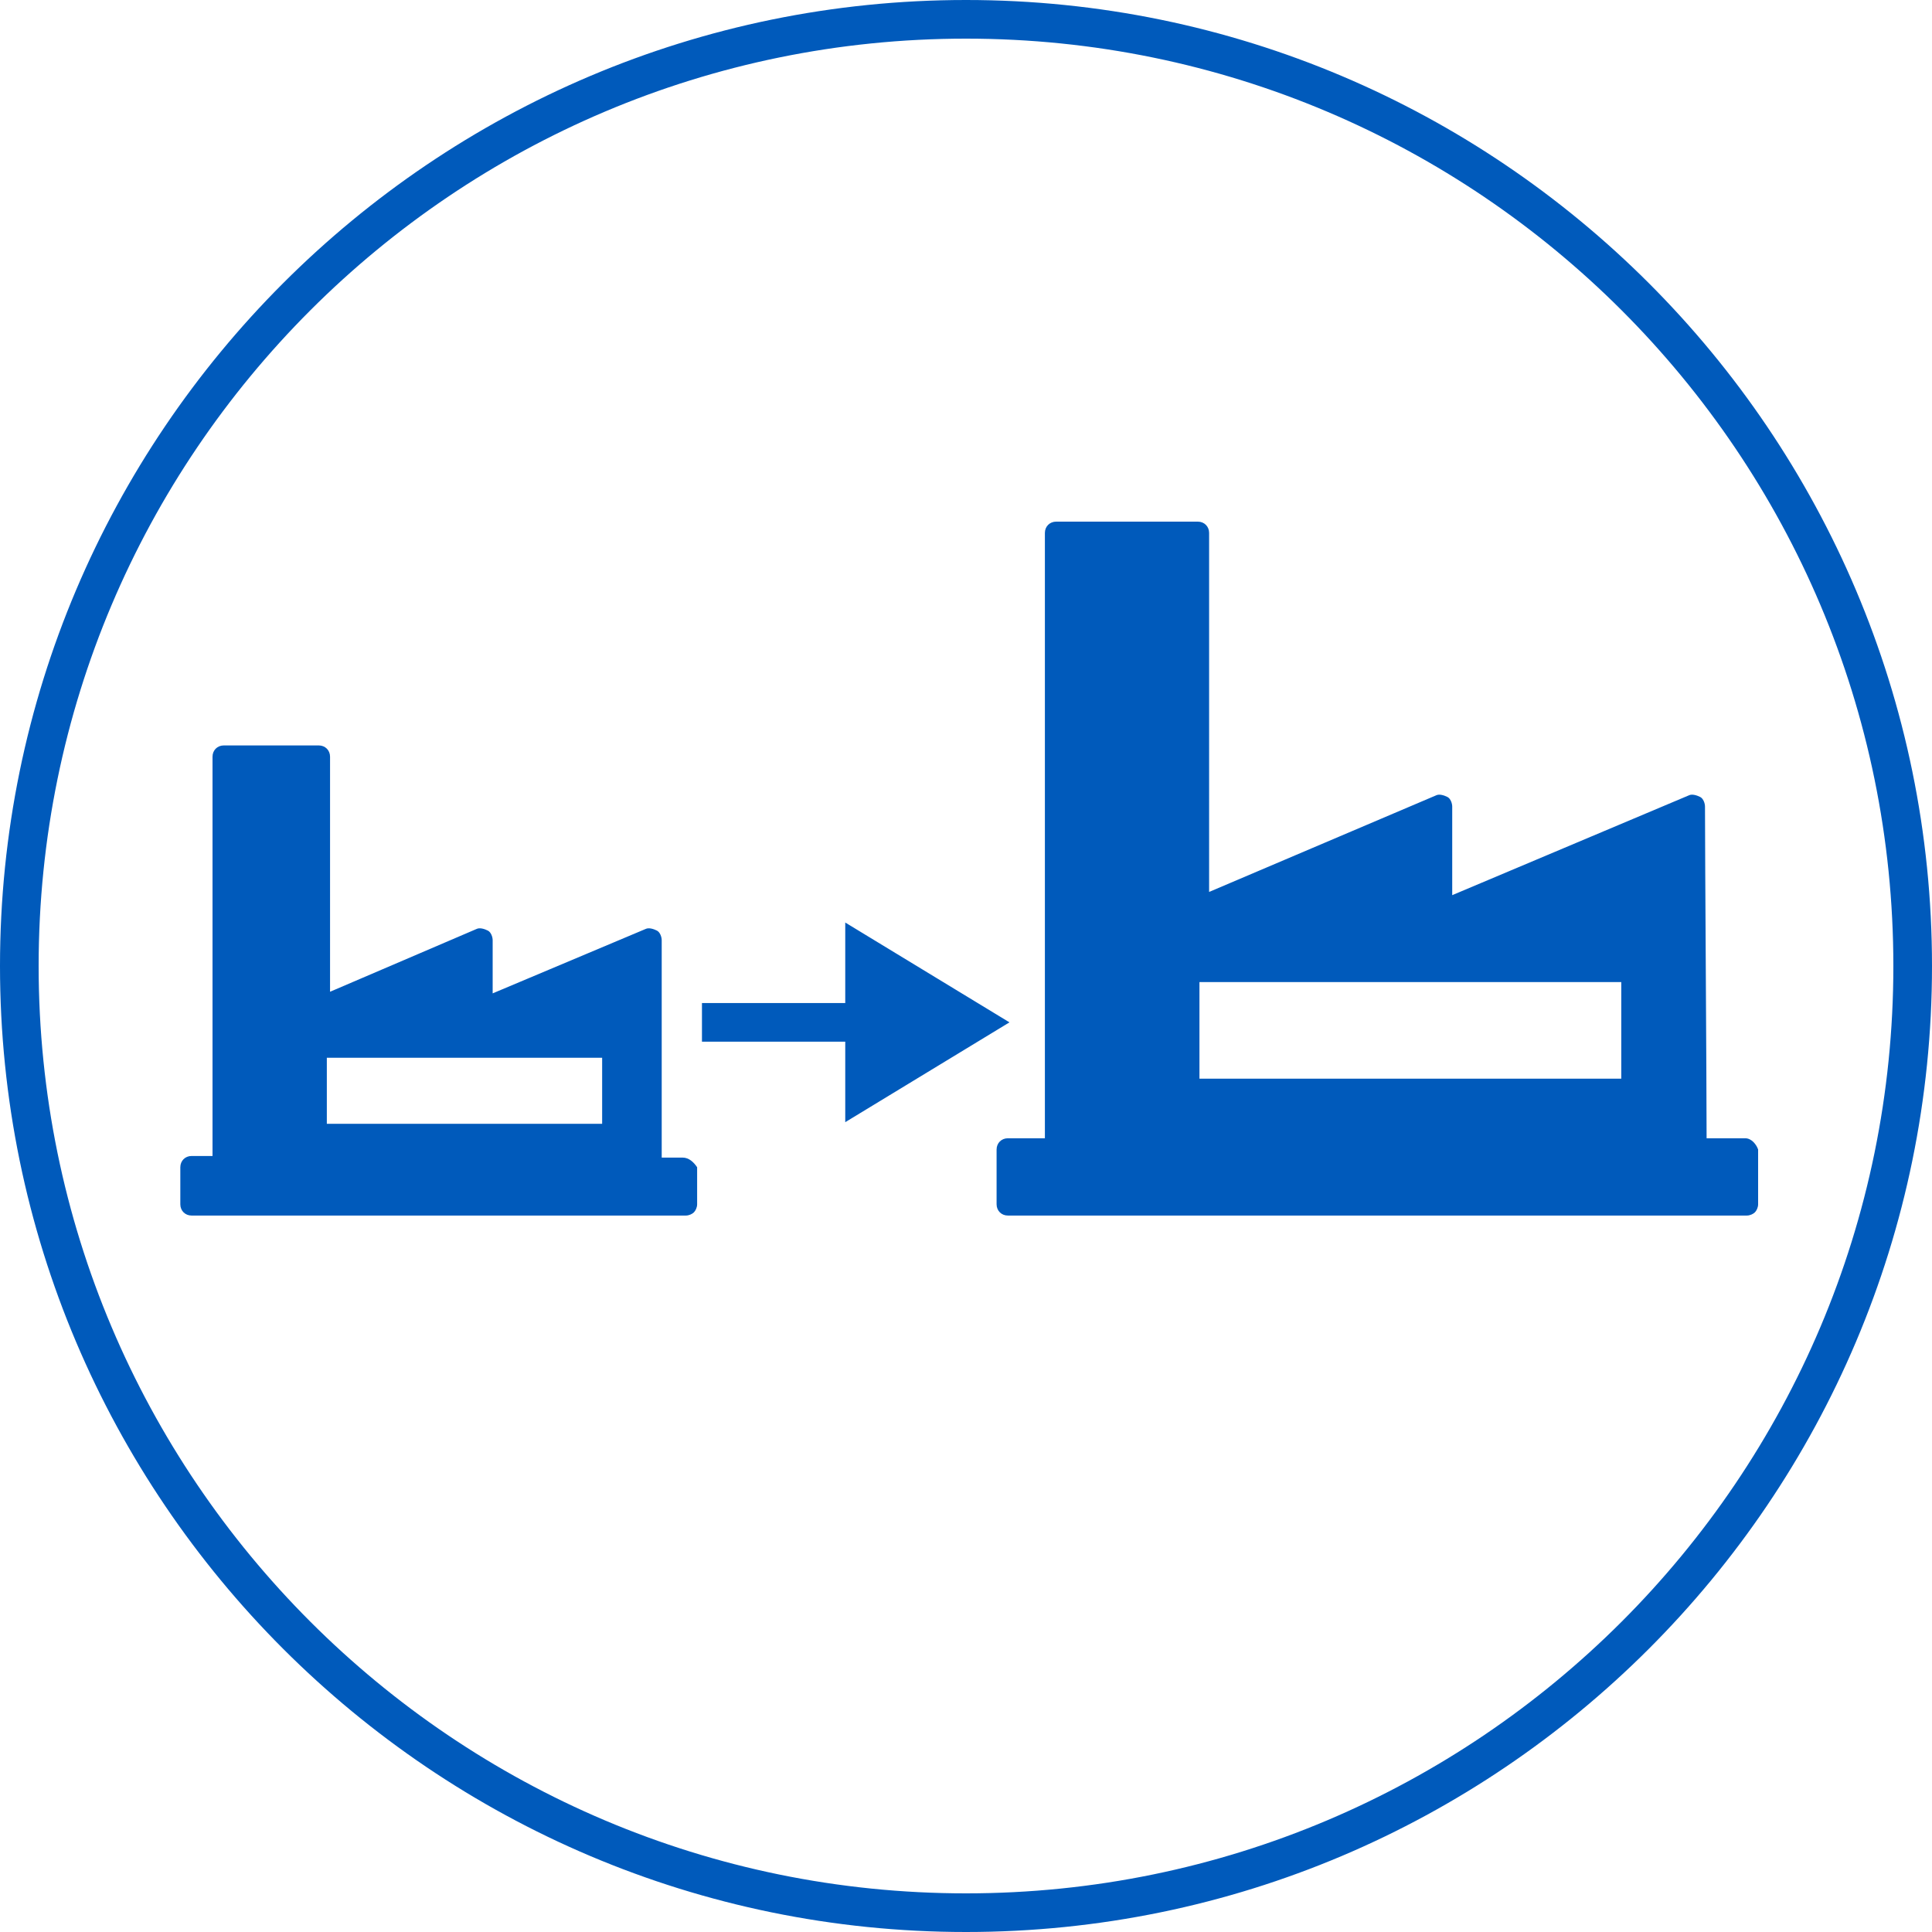 <?xml version="1.0" encoding="utf-8"?>
<!-- Generator: Adobe Illustrator 27.4.0, SVG Export Plug-In . SVG Version: 6.00 Build 0)  -->
<svg version="1.1" xmlns="http://www.w3.org/2000/svg" xmlns:xlink="http://www.w3.org/1999/xlink" x="0px" y="0px"
	 viewBox="0 0 120 120" style="enable-background:new 0 0 120 120;" xml:space="preserve">
<style type="text/css">
	.st0{display:none;}
	.st1{display:inline;}
	.st2{fill:#4259BD;}
	.st3{fill:#005ABB;}
	.st4{display:inline;fill:#005ABB;}
</style>
<g id="Ebene_1">
	<g id="Ebene_1_00000098209964745740480190000007563693488730574732_" class="st0">
		<g class="st1">
			<g>
				<path class="st2" d="M60,120C26.9,120,0,93.1,0,60S26.9,0,60,0s60,26.9,60,60S93.1,120,60,120z M60,2.4
					C28.2,2.4,2.4,28.2,2.4,60s25.8,57.6,57.6,57.6s57.6-25.8,57.6-57.6S91.8,2.4,60,2.4z"/>
			</g>
		</g>
		<g class="st1">
			<path class="st3" d="M87.8,38v-4.6c0-1.2-0.1-1.7-0.3-2.2c-0.4-0.9-1.4-1.5-2.5-1.5s-1.9,0.4-2.7,1.3v-1h-2.6v8h2.6v-4.4
				c0-0.5,0-0.9,0.2-1.3c0.2-0.5,0.7-0.8,1.3-0.8c0.5,0,0.9,0.2,1.1,0.6c0.1,0.3,0.2,0.7,0.2,1.2V38H87.8z M73.8,37
				c-0.9,0-1.7-1.1-1.7-3c0-1.8,0.7-2.9,1.7-2.9s1.7,1,1.7,2.9S74.8,37,73.8,37 M73.8,38.2c2.5,0,4.4-1.7,4.4-4.3
				c0-2.4-1.9-4.1-4.4-4.1c-2.6,0-4.4,1.7-4.4,4.1C69.4,36.6,71.3,38.2,73.8,38.2 M67.9,30h-2.6v8h2.6V30z M66.6,29
				c0.8,0,1.4-0.6,1.4-1.4s-0.6-1.4-1.4-1.4s-1.4,0.6-1.4,1.4S65.8,29,66.6,29 M60.6,38.2c1.8,0,3.2-1,3.2-2.4
				c0-0.9-0.4-1.4-1.7-2.4c-0.9-0.6-1.2-1-1.2-1.4s0.3-0.7,0.9-0.7c0.4,0,0.8,0.1,1.2,0.4l0.6-1.2c-0.7-0.4-1.6-0.6-2.4-0.6
				c-1.7,0-2.9,0.9-2.9,2.3c0,1.1,0.8,1.7,1.6,2.3c1,0.8,1.4,1.1,1.4,1.5c0,0.5-0.4,0.8-1,0.8c-0.5,0-1.1-0.3-1.7-0.8L58,37.4
				C58.6,37.9,59.6,38.2,60.6,38.2 M57.6,30.5c-0.6-0.4-1.1-0.7-1.6-0.7c-0.8,0-1.3,0.6-1.7,1.4c-0.1,0.1-0.1,0.3-0.2,0.4V30h-2.6v8
				h2.6v-3c0-1,0-1.4,0.2-1.8c0.2-0.7,0.8-1.1,1.4-1.1c0.3,0,0.7,0.1,1,0.3L57.6,30.5z M47.6,33.1h-2.8c0-1.4,0.6-2.1,1.5-2.1
				s1.4,0.7,1.4,1.8v0.3H47.6z M49.1,36c-0.7,0.4-1.4,0.6-2.1,0.6c-1.4,0-2.2-0.8-2.2-2.3h5.1c0-0.2,0-0.5,0-0.6
				c0-1-0.3-1.9-0.8-2.6c-0.6-0.8-1.6-1.3-2.9-1.3c-1.1,0-2.1,0.3-2.8,0.9c-0.9,0.7-1.4,1.9-1.4,3.1c0,1.3,0.5,2.6,1.5,3.4
				c0.8,0.7,1.8,1,3,1c1.1,0,2.3-0.3,3.4-0.9L49.1,36z M42.3,27l-2.4-0.3l-3,8.5l-2.7-8.5l-2.9,0.4l4,11H38L42.3,27z"/>
			<path class="st3" d="M77.3,14.2l-2.1-0.3l-1.7,5.2L71.7,14H70l-1.9,5.1l-1.6-5.2l-2.6,0.4l2.8,7.7h1.8l1.8-4.9l1.8,4.9h1.8
				L77.3,14.2z M61.2,17.1h-2.8c0-1.4,0.6-2.1,1.5-2.1s1.4,0.7,1.4,1.8v0.3C61.3,17.1,61.2,17.1,61.2,17.1z M62.7,20
				c-0.7,0.4-1.4,0.6-2.1,0.6c-1.4,0-2.2-0.8-2.2-2.3h5.1c0-0.2,0-0.5,0-0.6c0-1-0.3-1.9-0.8-2.6c-0.6-0.8-1.6-1.3-2.9-1.3
				c-1.1,0-2.1,0.3-2.8,0.9c-0.9,0.7-1.4,1.9-1.4,3.1c0,1.3,0.5,2.6,1.5,3.4c0.8,0.7,1.8,1,3,1c1.1,0,2.3-0.3,3.4-0.9L62.7,20z
				 M53.8,22V10.8h-2.2V18c-0.3-0.4-0.7-1-1-1.3l-4.4-5.9h-2V22h2.2v-7.2c0.2,0.3,0.8,1.1,1.1,1.4L52,22H53.8z"/>
		</g>
		<path class="st4" d="M68,43.3H35.6v63.3h49.1V60L68,43.3z M80.8,59.6H67.6V46.3L80.8,59.6z M38,104.2V45.7h27.2v16.2h17.1v42.3H38
			z"/>
		<path class="st4" d="M72.5,74.2H47.8c-0.7,0-1.2-0.5-1.2-1.2s0.5-1.2,1.2-1.2h24.7c0.7,0,1.2,0.5,1.2,1.2S73.2,74.2,72.5,74.2z"/>
		<path class="st4" d="M72.5,82.2H47.8c-0.7,0-1.2-0.5-1.2-1.2s0.5-1.2,1.2-1.2h24.7c0.7,0,1.2,0.5,1.2,1.2S73.2,82.2,72.5,82.2z"/>
		<path class="st4" d="M72.5,90.2H47.8c-0.7,0-1.2-0.5-1.2-1.2s0.5-1.2,1.2-1.2h24.7c0.7,0,1.2,0.5,1.2,1.2S73.2,90.2,72.5,90.2z"/>
	</g>
	<g id="Choice_of_Materials" class="st0">
		<path class="st4" d="M64.8,70.1c-0.7-0.7-0.7-2,0-2.7l3.9-3.9c0.7-0.7,2-0.7,2.7,0l7.3,7.3c0.7,0.7,0.7,2,0,2.7l-3.9,3.9
			c-0.7,0.7-2,0.7-2.7,0L64.8,70.1z M77,94.6c0.7,0.7,2,0.7,2.7,0l3.9-3.9c0.7-0.7,0.7-2,0-2.7l-7.3-7.3c-0.7-0.7-2-0.7-2.7,0
			l-3.9,3.9c-0.7,0.7-0.7,2,0,2.7L77,94.6z M98.8,60.6c0.7,0.7,2,0.7,2.7,0l3.9-3.9c0.7-0.7,0.7-2,0-2.7l-7.3-7.3
			c-0.7-0.7-2-0.7-2.7,0l-3.9,3.9c-0.7,0.7-0.7,2,0,2.7L98.8,60.6z M79.5,65c-0.7,0.7-0.7,2,0,2.7l3.9,3.9c0.7,0.7,2,0.7,2.7,0
			l7.3-7.3c0.7-0.7,0.7-2,0-2.7l-3.9-3.9c-0.7-0.7-2-0.7-2.7,0L79.5,65z M95.7,69c-0.7,0.7-0.7,2,0,2.7l3.9,3.9c0.7,0.7,2,0.7,2.7,0
			l7.3-7.3c0.7-0.7,0.7-2,0-2.7l-3.9-3.9c-0.7-0.7-2-0.7-2.7,0L95.7,69z M65.5,41c-0.7,0.7-0.7,2,0,2.7l3.9,3.9c0.7,0.7,2,0.7,2.7,0
			l7.3-7.3c0.7-0.7,0.7-2,0-2.7l-3.9-3.9c-0.7-0.7-2-0.7-2.7,0L65.5,41z M66.1,51.4c-1.1,0-1.9,0.9-1.9,1.9v5.5
			c0,1.1,0.9,1.9,1.9,1.9h10.3c1.1,0,1.9-0.9,1.9-1.9v-5.5c0-1.1-0.9-1.9-1.9-1.9H66.1z M87.9,30.2c-1.1,0-1.9,0.9-1.9,1.9v5.5
			c0,1.1,0.9,1.9,1.9,1.9h10.3c1.1,0,1.9-0.9,1.9-1.9v-5.5c0-1.1-0.9-1.9-1.9-1.9C98.2,30.2,87.9,30.2,87.9,30.2z M82.7,74.2
			c-1.1,0-1.9,0.9-1.9,1.9v5.5c0,1.1,0.9,1.9,1.9,1.9H93c1.1,0,1.9-0.9,1.9-1.9v-5.5c0-1.1-0.9-1.9-1.9-1.9H82.7z M80,53.4
			c0,1.1,0.9,1.9,1.9,1.9h5.5c1.1,0,1.9-0.9,1.9-1.9V43.1c0-1.1-0.9-1.9-1.9-1.9h-5.5c-1.1,0-1.9,0.9-1.9,1.9V53.4z M60,0.2
			C27,0.2,0.2,27,0.2,60S27,119.8,60,119.8S119.8,93,119.8,60S93,0.2,60,0.2z M37.5,36.5c5,0,13.2-0.6,17.2-2.8v83.5
			c-13.4-1.2-25.4-7-34.6-15.8V33.7C24.1,35.9,32.5,36.5,37.5,36.5z M20.3,30.8c0.1-1,6.1-3.4,17.3-3.4c11.1,0,17.1,2.4,17.3,3.4
			c-0.1,1-6.1,3.4-17.3,3.4S20.4,31.9,20.3,30.8z M60,117.5c-1,0-2,0-3-0.1V31.6c0-0.1,0-0.1,0-0.2c0-0.2,0.1-0.4,0.1-0.5
			c0-4.5-12.8-5.7-19.6-5.7c-4.9,0-13.1,0.6-17.1,2.7c-0.6,0.2-1.1,0.6-1.5,1C18.4,29.4,18,30,18,30.6c-0.1,0.3-0.1,0.6-0.1,1v67.6
			C8.3,88.8,2.5,75.1,2.5,60C2.5,28.3,28.3,2.5,60,2.5s57.5,25.8,57.5,57.5S91.7,117.5,60,117.5z"/>
	</g>
	<g id="Designing_for_Scalability">
		<path class="st3" d="M60,117.6C28.2,117.6,2.4,91.8,2.4,60S28.2,2.4,60,2.4s57.6,25.8,57.6,57.6S91.8,117.6,60,117.6 M60,0
			C26.9,0,0,26.9,0,60s26.9,60,60,60s60-26.9,60-60S93.1,0,60,0 M108.4,70.7H106c0-3.4-0.1-17.7-0.1-20.6c0-0.2-0.1-0.5-0.3-0.6
			c-0.2-0.1-0.5-0.2-0.7-0.1l-14.7,6.2c0-2.2,0-2.7,0-5.5c0-0.2-0.1-0.5-0.3-0.6c-0.2-0.1-0.5-0.2-0.7-0.1l-14.1,6V33.1
			c0-0.4-0.3-0.7-0.7-0.7h-8.8c-0.4,0-0.7,0.3-0.7,0.7v37.6h-2.3c-0.4,0-0.7,0.3-0.7,0.7v3.4c0,0.4,0.3,0.7,0.7,0.7h45.9
			c0.2,0,0.4-0.1,0.5-0.2s0.2-0.3,0.2-0.5v-3.4C109.1,71.1,108.8,70.7,108.4,70.7z M100.7,67H74.5v-6h26.2V67z M42.4,71.9h-1.3
			c0-2.7,0-11.6,0-13.5c0-0.2-0.1-0.5-0.3-0.6s-0.5-0.2-0.7-0.1l-9.5,4c0-1.2,0-1.6,0-3.3c0-0.2-0.1-0.5-0.3-0.6
			c-0.2-0.1-0.5-0.2-0.7-0.1l-9.1,3.9V47c0-0.4-0.3-0.7-0.7-0.7h-5.9c-0.4,0-0.7,0.3-0.7,0.7v24.8h-1.3c-0.4,0-0.7,0.3-0.7,0.7v2.3
			c0,0.4,0.3,0.7,0.7,0.7h30.7l0,0c0.2,0,0.4-0.1,0.5-0.2s0.2-0.3,0.2-0.5v-2.3C43.1,72.2,42.8,71.9,42.4,71.9z M37.4,69.8H20.3
			v-4.1h17.1V69.8z M62.7,63.5l-10.2-6.2v5h-8.9v2.4h8.9v5L62.7,63.5z"/>
	</g>
	<g id="Study_Execution" class="st0">
		<path class="st4" d="M60,117.6C28.2,117.6,2.4,91.8,2.4,60S28.2,2.4,60,2.4s57.6,25.8,57.6,57.6S91.8,117.6,60,117.6 M60,0
			C26.9,0,0,26.9,0,60s26.9,60,60,60s60-26.9,60-60S93.1,0,60,0 M81.6,60c0,11.9-9.7,21.6-21.6,21.6S38.4,71.9,38.4,60
			S48.1,38.4,60,38.4S81.6,48.1,81.6,60 M97.9,62.3v-4.7c0-2.4-2.4-2.4-2.4-2.4h-4.2c-0.3-2.2-0.9-4.4-1.7-6.5l3.6-2.1
			c2.1-1.2,0.9-3.3,0.9-3.3l-2.3-4c-1.2-2.1-3.3-0.9-3.3-0.9l-3.6,2.1c-1.5-1.9-3.1-3.6-5-5.1l2-3.5c1.2-2.1-0.9-3.3-0.9-3.3l-4-2.3
			c-2.1-1.2-3.3,0.9-3.3,0.9l-2,3.5c-2.2-0.9-4.4-1.5-6.8-1.8v-4c0,0,0-2.4-2.4-2.4h-4.7c0,0-2.4,0-2.4,2.4v4
			c-2.4,0.4-4.6,1-6.8,1.8l-2-3.5c0,0-1.2-2.1-3.3-0.9l-4,2.3c0,0-2.1,1.2-0.9,3.3l2,3.5c-1.9,1.5-3.5,3.2-5,5.1l-3.6-2.1
			c0,0-2.1-1.2-3.3,0.9l-2.3,4c0,0-1.2,2.1,0.9,3.3l3.6,2.1c-0.8,2.1-1.4,4.2-1.7,6.5h-4.2c0,0-2.4,0-2.4,2.4v4.7c0,0,0,2.4,2.4,2.4
			H29c0.3,2.2,0.9,4.4,1.7,6.5l-3.6,2.1c-2.1,1.2-0.9,3.3-0.9,3.3l2.3,4c1.2,2.1,3.3,0.9,3.3,0.9l3.6-2.1c1.5,1.9,3.1,3.6,5,5.1
			l-2,3.5c-1.2,2.1,0.9,3.3,0.9,3.3l4,2.3c2.1,1.2,3.3-0.9,3.3-0.9l2-3.5c2.2,0.9,4.4,1.5,6.8,1.8v4c0,2.4,2.4,2.4,2.4,2.4h4.7
			c2.4,0,2.4-2.4,2.4-2.4v-4c2.4-0.4,4.6-1,6.8-1.8l2,3.5c0,0,1.2,2.1,3.3,0.9l4-2.3c0,0,2.1-1.2,0.9-3.3l-2-3.5
			c1.9-1.5,3.5-3.2,5-5.1l3.6,2.1c0,0,2.1,1.2,3.3-0.9l2.3-4c0,0,1.2-2.1-0.9-3.3l-3.6-2.1c0.8-2.1,1.4-4.2,1.7-6.5h4.2
			C97.9,64.8,97.9,62.3,97.9,62.3 M52.3,71.6L72.4,60L52.3,48.4V71.6z"/>
	</g>
	<g id="Implementation" class="st0">
		<g class="st1">
			<path class="st3" d="M60,0C26.9,0,0,26.9,0,60s26.9,60,60,60s60-26.9,60-60S93.1,0,60,0z M60,117.6C28.2,117.6,2.4,91.8,2.4,60
				S28.2,2.4,60,2.4s57.6,25.8,57.6,57.6S91.8,117.6,60,117.6z"/>
			<polygon class="st3" points="92.3,59.5 58.2,39.8 58.2,58.9 25.1,39.8 25.1,80.2 58.2,61.2 58.2,80.2 92.3,60.6 92.3,79.9 
				95.3,79.9 95.3,40 92.3,40 			"/>
		</g>
	</g>
</g>
<g id="Prototyping_Delivery" class="st0">
	<path class="st4" d="M60,117.6C28.2,117.6,2.4,91.8,2.4,60S28.2,2.4,60,2.4s57.6,25.8,57.6,57.6S91.8,117.6,60,117.6 M60,0
		C26.9,0,0,26.9,0,60s26.9,60,60,60s60-26.9,60-60S93.1,0,60,0 M71.8,30L50,39.5v26.9L71.7,76l21.7-9.6V39.5L71.8,30z M71.7,33.5
		l6.9,3.1l-17.8,7.8l-6.8-3L71.7,33.5z M70,71.8l-16.8-7.5V44.5l6.1,2.7V53l2.1,0.9v-5.7L70,52V71.8z M63.4,45.5l17.8-7.8l8.1,3.6
		l-17.7,7.9L63.4,45.5z M90.1,64.3l-16.8,7.5V52l16.8-7.5V64.3z M47.3,49.6c0,0.6-0.5,1.1-1.1,1.1h-23c-0.6,0-1.1-0.5-1.1-1.1
		s0.5-1.1,1.1-1.1h23C46.8,48.4,47.3,48.9,47.3,49.6z M42.3,54.1c0,0.6-0.5,1.1-1.1,1.1h-23c-0.6,0-1.1-0.5-1.1-1.1s0.5-1.1,1.1-1.1
		h23C41.8,53,42.3,53.5,42.3,54.1z M91.9,85.3c2.9-0.2,6.1,1.9,4.7,3.6c-1.7,1.8-15.7,11.7-24.9,12.8c-9.2,1.1-20.3-1.7-23.6,0
		c-3.4,2-9.2,6.4-8.9,6.4L27.4,96.3c0,0,8.3-13.6,16.2-14.1c7.6-0.6,20.3-0.2,25-1.2c5-1,5.6-1,6.5,0.3c0.7,1.3-0.6,5.6-5.9,7.2
		c-5.6,1.6-8.2,1.2-8.3,2.1c0,0.9,3.2,1.1,8.1,1.3c4.6,0.2,7.3-0.3,10.2-1.4C82.2,89.1,89,85.4,91.9,85.3"/>
</g>
</svg>
